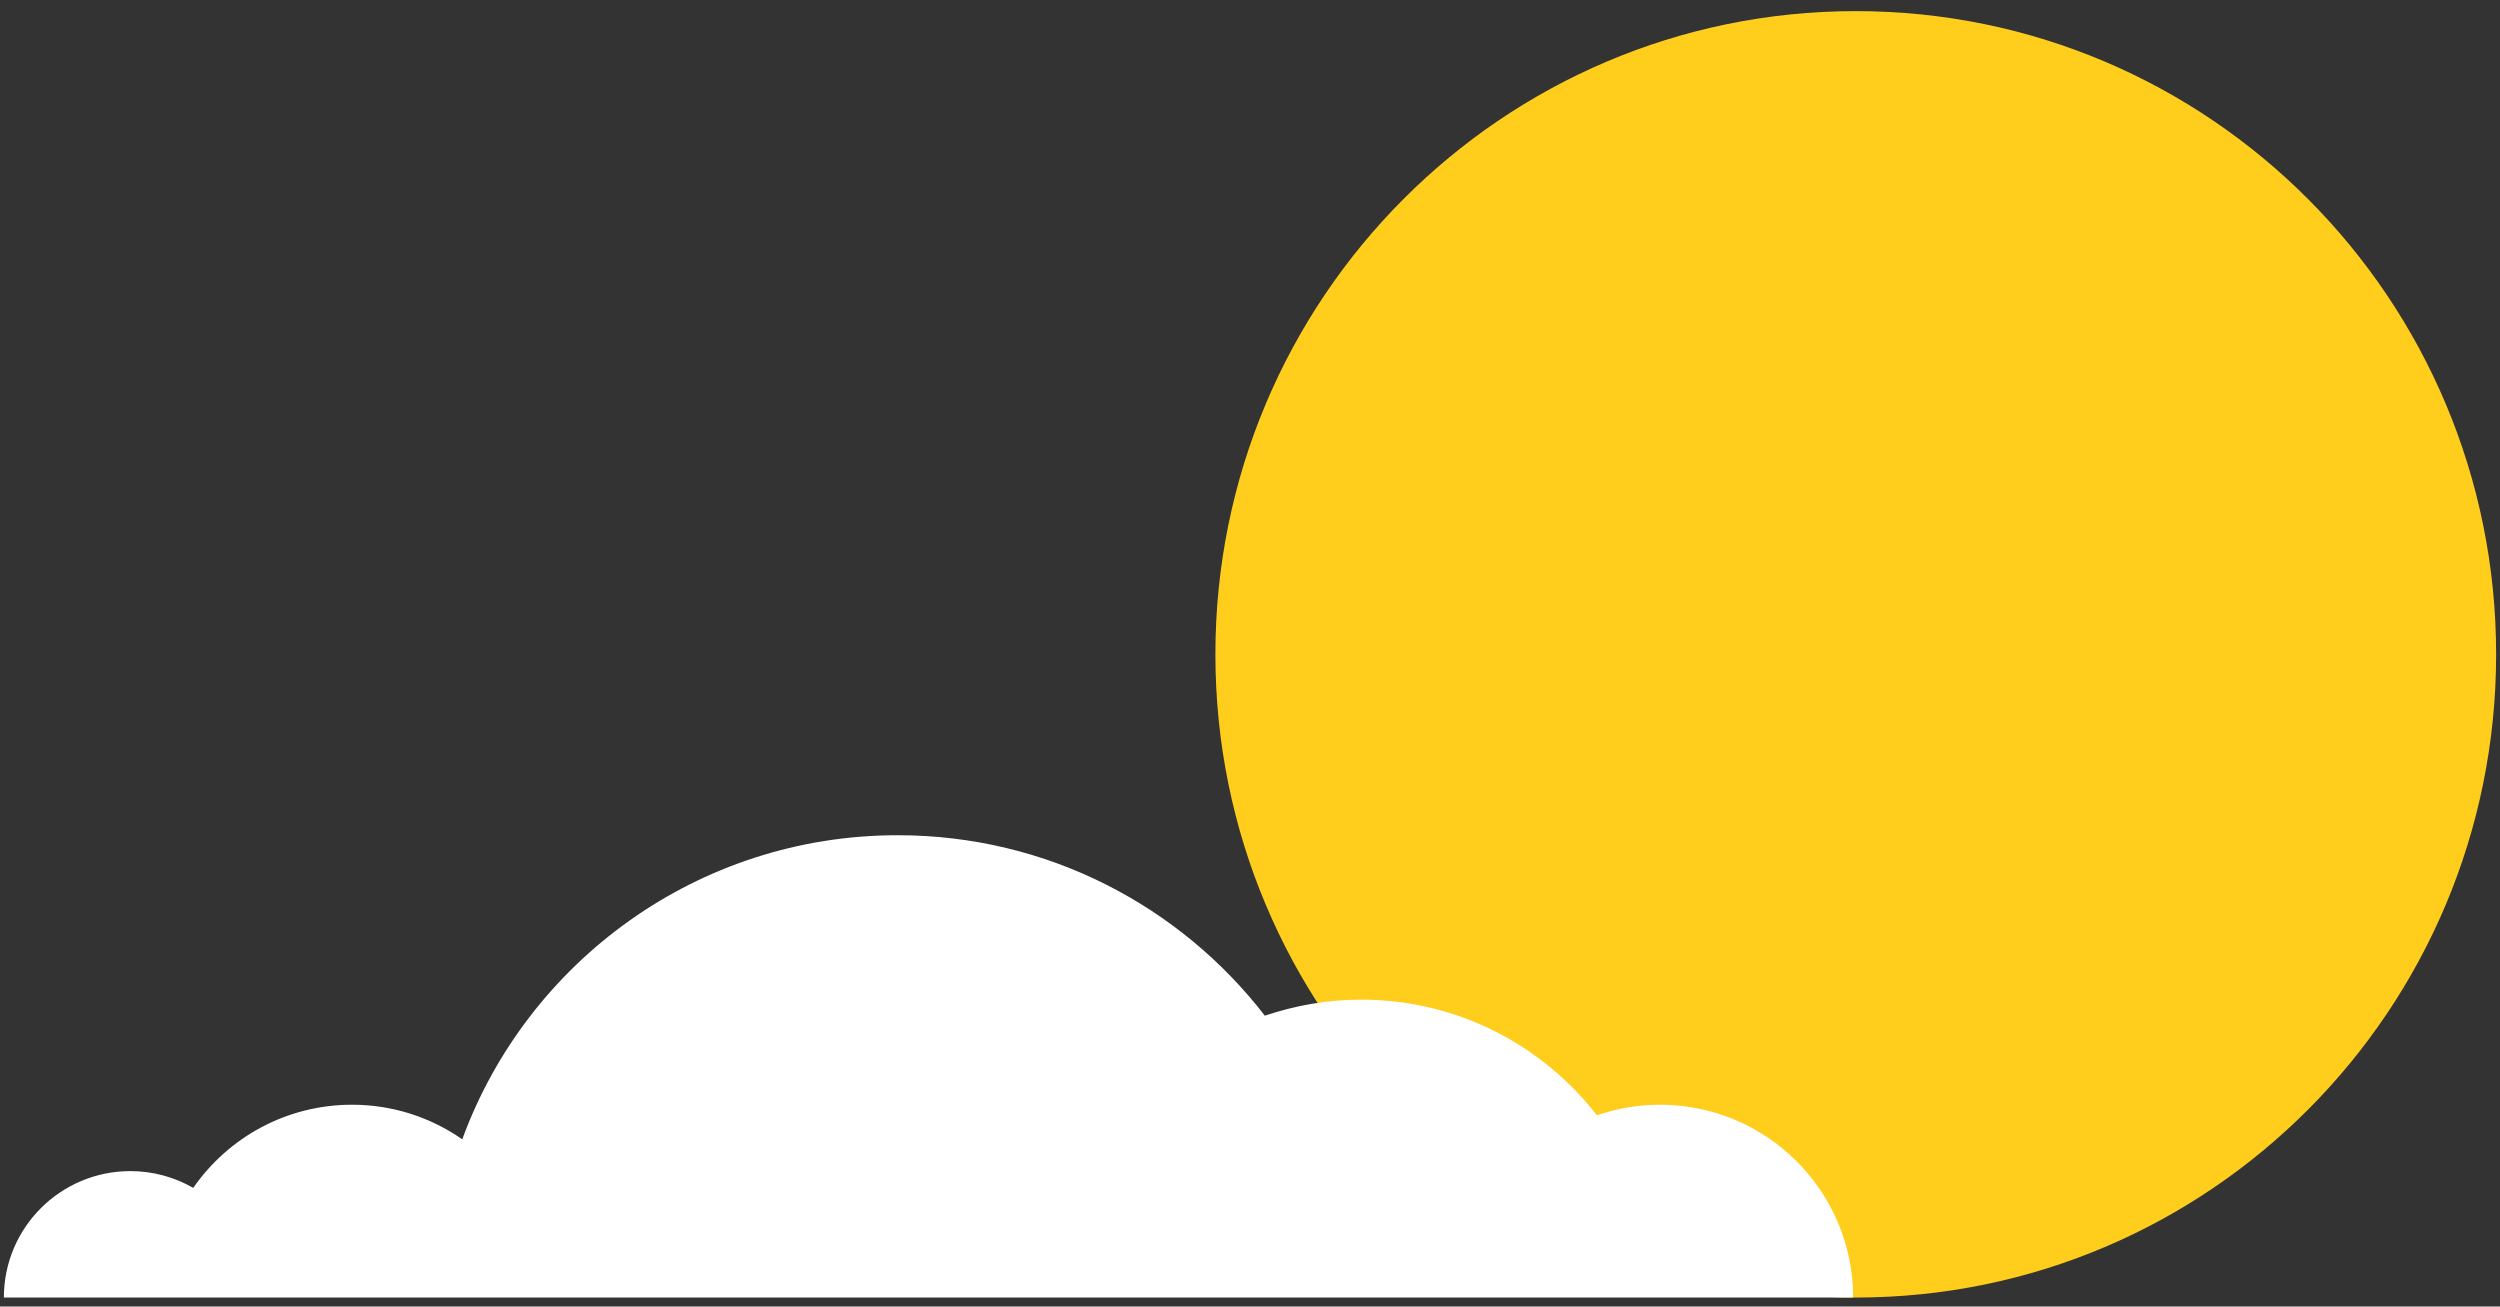 <svg width="199" height="104" viewBox="0 0 199 104" fill="none" xmlns="http://www.w3.org/2000/svg">
<rect x="0" y="0" width="199" height="104" fill="#333333" stroke="none"/>
<g clip-path="url(#clip0_242_587)">
<path d="M96.745 52.085C96.745 23.814 119.573 0.885 147.719 0.885C175.864 0.885 198.692 23.814 198.692 52.085C198.692 80.355 175.864 103.285 147.719 103.285C119.573 103.285 96.745 80.355 96.745 52.085Z" fill="#FFCD1C"/>
<path d="M132.107 87.936C130.357 87.936 128.679 88.241 127.117 88.78C122.774 83.18 115.988 79.571 108.334 79.571C105.646 79.571 103.087 80.04 100.68 80.848C93.942 72.12 83.365 66.484 71.461 66.484C55.531 66.484 41.96 76.572 36.795 90.69C34.306 88.956 31.289 87.936 28.025 87.936C22.778 87.936 18.152 90.561 15.382 94.556C13.915 93.712 12.201 93.22 10.381 93.22C4.817 93.22 0.309 97.719 0.309 103.284H147.509C147.509 94.802 140.618 87.936 132.13 87.936H132.107Z" fill="white"/>
</g>
<defs>
<clipPath id="clip0_242_587">
<rect width="198.384" height="102.4" fill="white" transform="translate(0.309 0.885)"/>
</clipPath>
</defs>
</svg>
